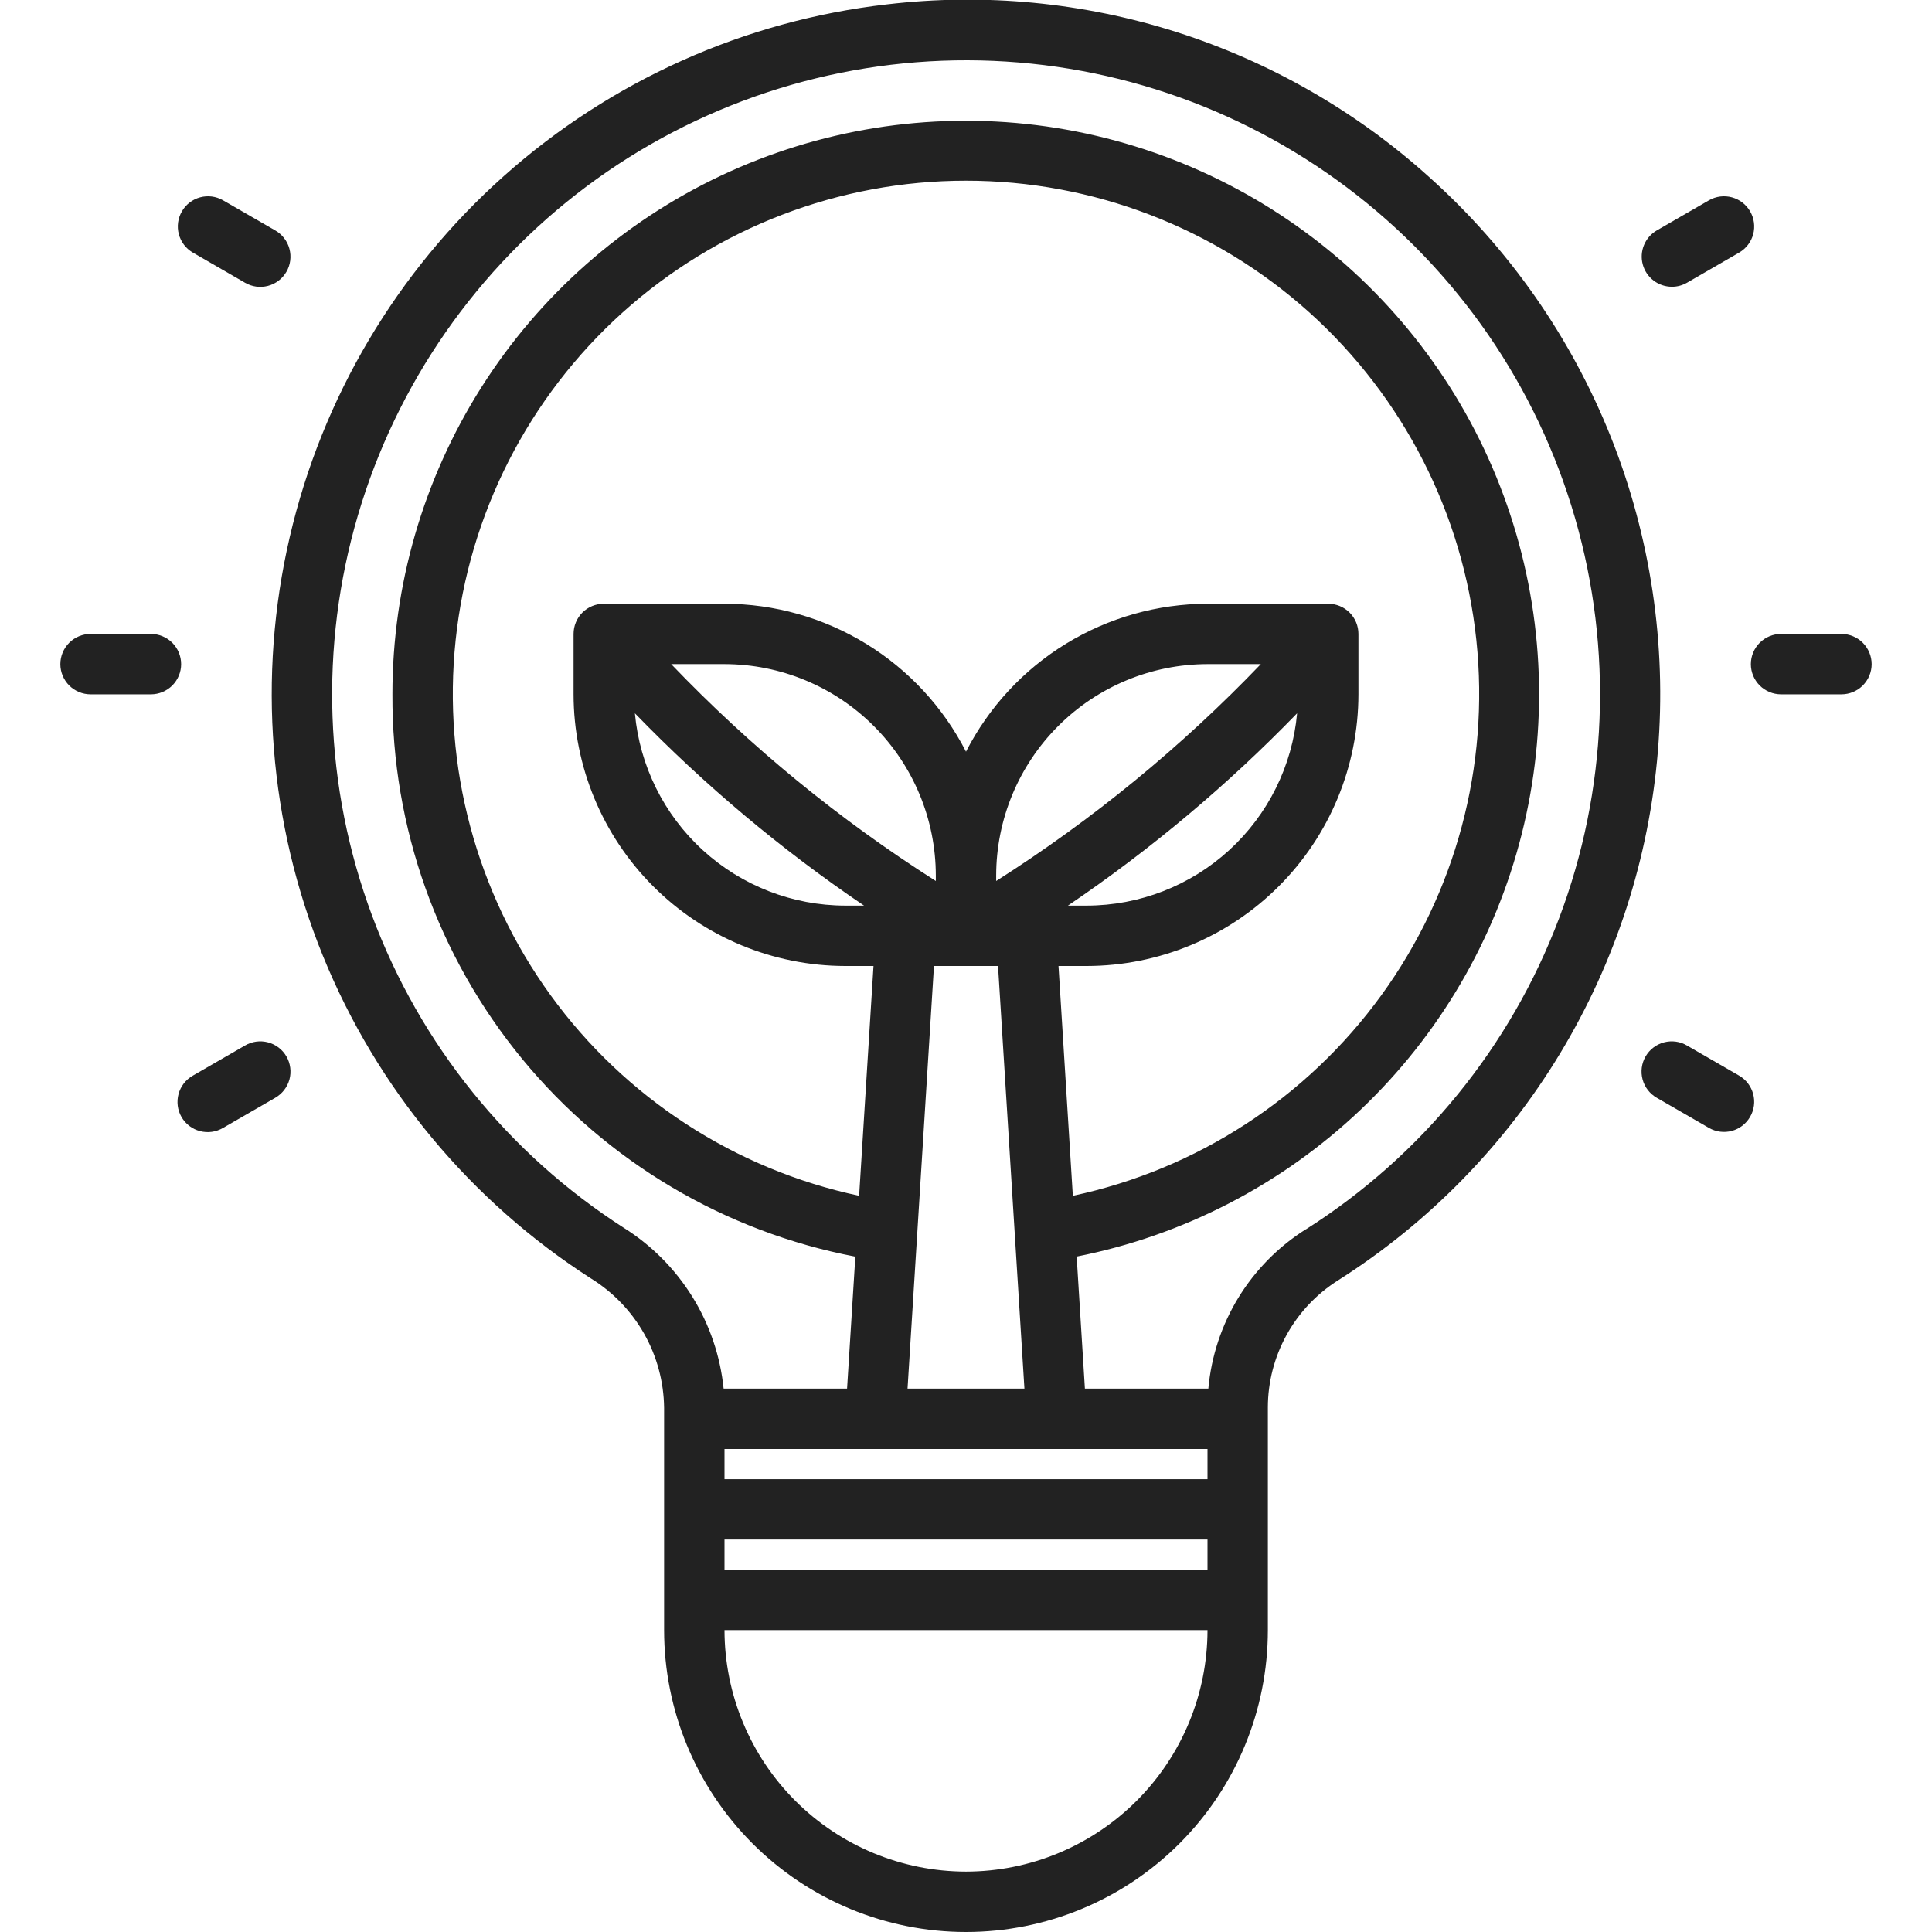 <svg width="50" height="50" viewBox="0 0 50 50" fill="none" xmlns="http://www.w3.org/2000/svg">
<g clip-path="url(#clip0_429_196)">
<path d="M36.983 4.578C35.097 2.878 32.87 1.601 30.451 0.83C28.032 0.06 25.476 -0.184 22.954 0.113C19.27 0.535 15.807 2.087 13.04 4.556C10.272 7.024 8.336 10.289 7.498 13.901C6.659 17.513 6.959 21.296 8.355 24.732C9.752 28.167 12.177 31.086 15.298 33.089C15.869 33.443 16.341 33.935 16.672 34.52C17.002 35.105 17.179 35.763 17.187 36.435V42.187C17.187 44.259 18.011 46.246 19.476 47.711C20.941 49.176 22.928 50 25 50C27.072 50 29.059 49.176 30.524 47.711C31.989 46.246 32.812 44.259 32.812 42.187V36.428C32.812 35.769 32.98 35.122 33.298 34.546C33.617 33.969 34.076 33.483 34.633 33.133C36.976 31.645 38.943 29.634 40.378 27.258C41.813 24.882 42.678 22.206 42.906 19.44C43.134 16.673 42.717 13.892 41.69 11.313C40.662 8.735 39.051 6.43 36.983 4.578ZM33.569 18.46C33.445 19.819 32.818 21.082 31.811 22.003C30.804 22.924 29.489 23.435 28.125 23.437H27.638C29.781 21.986 31.768 20.318 33.569 18.46ZM25.781 22.8V22.656C25.783 21.206 26.36 19.816 27.385 18.791C28.41 17.765 29.8 17.189 31.25 17.187H32.63C30.58 19.326 28.281 21.211 25.781 22.8ZM24.219 22.8C21.719 21.211 19.419 19.326 17.37 17.187H18.75C20.2 17.189 21.59 17.765 22.615 18.791C23.64 19.816 24.217 21.206 24.219 22.656V22.8ZM22.361 23.437H21.875C20.511 23.435 19.196 22.924 18.189 22.003C17.182 21.083 16.555 19.819 16.431 18.46C18.231 20.319 20.218 21.986 22.361 23.437ZM27.394 25H28.125C29.989 24.997 31.776 24.256 33.094 22.938C34.413 21.62 35.154 19.832 35.156 17.968V16.406C35.156 16.199 35.074 16 34.927 15.853C34.781 15.707 34.582 15.625 34.375 15.625H31.25C29.957 15.626 28.689 15.985 27.587 16.66C26.484 17.335 25.589 18.302 25 19.453C24.411 18.302 23.516 17.335 22.413 16.66C21.31 15.985 20.043 15.626 18.75 15.625H15.625C15.418 15.625 15.219 15.707 15.072 15.853C14.926 16 14.844 16.199 14.844 16.406V17.968C14.846 19.832 15.587 21.62 16.905 22.938C18.224 24.256 20.011 24.997 21.875 25H22.606L22.234 30.947C19.024 30.264 16.181 28.416 14.253 25.761C12.325 23.106 11.448 19.83 11.792 16.567C12.135 13.303 13.675 10.282 16.114 8.086C18.553 5.891 21.718 4.676 25 4.676C28.282 4.676 31.447 5.891 33.886 8.086C36.325 10.282 37.864 13.303 38.208 16.567C38.552 19.83 37.675 23.106 35.746 25.761C33.818 28.416 30.975 30.264 27.765 30.947L27.394 25ZM24.171 25H25.829L26.512 35.937H23.487L24.171 25ZM31.25 37.5V38.281H18.75V37.5H31.25ZM18.75 39.843H31.25V40.625H18.75V39.843ZM25 48.437C23.343 48.435 21.754 47.776 20.582 46.604C19.411 45.433 18.752 43.844 18.75 42.187H31.25C31.248 43.844 30.589 45.433 29.417 46.604C28.245 47.776 26.657 48.435 25 48.437ZM33.794 31.815C33.085 32.262 32.489 32.866 32.051 33.581C31.614 34.296 31.347 35.102 31.272 35.937H28.077L27.864 32.52C30.623 31.976 33.17 30.659 35.209 28.723C37.249 26.787 38.696 24.311 39.382 21.585C40.069 18.858 39.966 15.992 39.086 13.321C38.207 10.65 36.586 8.284 34.414 6.499C32.241 4.714 29.606 3.583 26.816 3.237C24.025 2.892 21.194 3.347 18.651 4.549C16.109 5.751 13.961 7.65 12.457 10.026C10.953 12.402 10.155 15.156 10.156 17.968C10.14 21.411 11.329 24.751 13.517 27.409C15.705 30.067 18.754 31.876 22.136 32.522L21.922 35.937H18.727C18.641 35.092 18.364 34.278 17.916 33.557C17.468 32.836 16.861 32.226 16.142 31.775C13.155 29.858 10.87 27.024 9.63 23.699C8.39 20.374 8.261 16.736 9.264 13.332C10.267 9.927 12.346 6.94 15.19 4.817C18.035 2.695 21.491 1.552 25.04 1.56C28.589 1.568 32.039 2.727 34.874 4.863C37.709 6.998 39.774 9.995 40.761 13.404C41.748 16.813 41.603 20.45 40.347 23.77C39.092 27.089 36.794 29.912 33.798 31.815H33.794Z" fill="#222222"/>
<path d="M47.656 16.406H46.094C45.886 16.406 45.688 16.489 45.541 16.635C45.395 16.782 45.312 16.98 45.312 17.188C45.312 17.395 45.395 17.593 45.541 17.74C45.688 17.886 45.886 17.969 46.094 17.969H47.656C47.864 17.969 48.062 17.886 48.209 17.74C48.355 17.593 48.438 17.395 48.438 17.188C48.438 16.98 48.355 16.782 48.209 16.635C48.062 16.489 47.864 16.406 47.656 16.406Z" fill="#222222"/>
<path d="M43.269 7.421C43.406 7.422 43.541 7.385 43.659 7.317L45.012 6.535C45.19 6.431 45.32 6.26 45.373 6.061C45.425 5.862 45.397 5.649 45.294 5.471C45.191 5.292 45.021 5.161 44.822 5.107C44.623 5.053 44.41 5.08 44.231 5.182L42.878 5.963C42.729 6.049 42.613 6.182 42.547 6.341C42.481 6.5 42.469 6.676 42.514 6.842C42.558 7.008 42.657 7.155 42.793 7.26C42.929 7.364 43.096 7.421 43.269 7.421Z" fill="#222222"/>
<path d="M45.012 27.839L43.659 27.058C43.57 27.005 43.472 26.971 43.37 26.957C43.267 26.943 43.164 26.95 43.064 26.976C42.964 27.003 42.871 27.048 42.789 27.111C42.707 27.173 42.639 27.252 42.587 27.341C42.536 27.43 42.502 27.529 42.489 27.631C42.476 27.733 42.483 27.837 42.51 27.936C42.537 28.036 42.583 28.129 42.646 28.21C42.709 28.291 42.788 28.36 42.877 28.411L44.231 29.192C44.41 29.294 44.622 29.321 44.822 29.267C45.021 29.213 45.19 29.082 45.293 28.903C45.397 28.725 45.425 28.512 45.372 28.313C45.319 28.114 45.19 27.943 45.012 27.839Z" fill="#222222"/>
<path d="M3.906 16.406H2.344C2.137 16.406 1.938 16.489 1.791 16.635C1.645 16.782 1.562 16.98 1.562 17.188C1.562 17.395 1.645 17.593 1.791 17.74C1.938 17.886 2.137 17.969 2.344 17.969H3.906C4.113 17.969 4.312 17.886 4.459 17.74C4.605 17.593 4.688 17.395 4.688 17.188C4.688 16.98 4.605 16.782 4.459 16.635C4.312 16.489 4.113 16.406 3.906 16.406Z" fill="#222222"/>
<path d="M4.988 6.535L6.341 7.317C6.43 7.369 6.529 7.403 6.631 7.417C6.733 7.431 6.837 7.424 6.936 7.398C7.036 7.372 7.129 7.326 7.211 7.263C7.293 7.201 7.361 7.122 7.413 7.033C7.465 6.944 7.498 6.845 7.511 6.743C7.524 6.641 7.517 6.537 7.49 6.438C7.463 6.338 7.417 6.245 7.354 6.164C7.291 6.082 7.212 6.014 7.123 5.963L5.769 5.182C5.59 5.08 5.378 5.053 5.179 5.107C4.98 5.161 4.81 5.292 4.707 5.471C4.604 5.649 4.575 5.862 4.628 6.061C4.681 6.26 4.81 6.431 4.988 6.535Z" fill="#222222"/>
<path d="M6.341 27.058L4.988 27.839C4.899 27.89 4.82 27.958 4.757 28.039C4.694 28.121 4.648 28.214 4.621 28.313C4.594 28.413 4.587 28.516 4.6 28.619C4.613 28.721 4.646 28.819 4.698 28.909C4.749 28.998 4.818 29.076 4.9 29.139C4.982 29.201 5.075 29.247 5.175 29.273C5.274 29.299 5.378 29.306 5.48 29.292C5.582 29.278 5.681 29.244 5.77 29.192L7.123 28.411C7.212 28.36 7.291 28.291 7.354 28.21C7.417 28.129 7.464 28.036 7.491 27.936C7.518 27.837 7.525 27.733 7.511 27.631C7.498 27.529 7.465 27.43 7.413 27.341C7.362 27.252 7.293 27.173 7.211 27.111C7.129 27.048 7.036 27.003 6.936 26.976C6.837 26.95 6.733 26.943 6.631 26.957C6.529 26.971 6.43 27.005 6.341 27.058Z" fill="#222222"/>
</g>
<defs>
<clipPath id="clip0_429_196">
<rect width="50" height="50" fill="white"/>
</clipPath>
</defs>
</svg>
